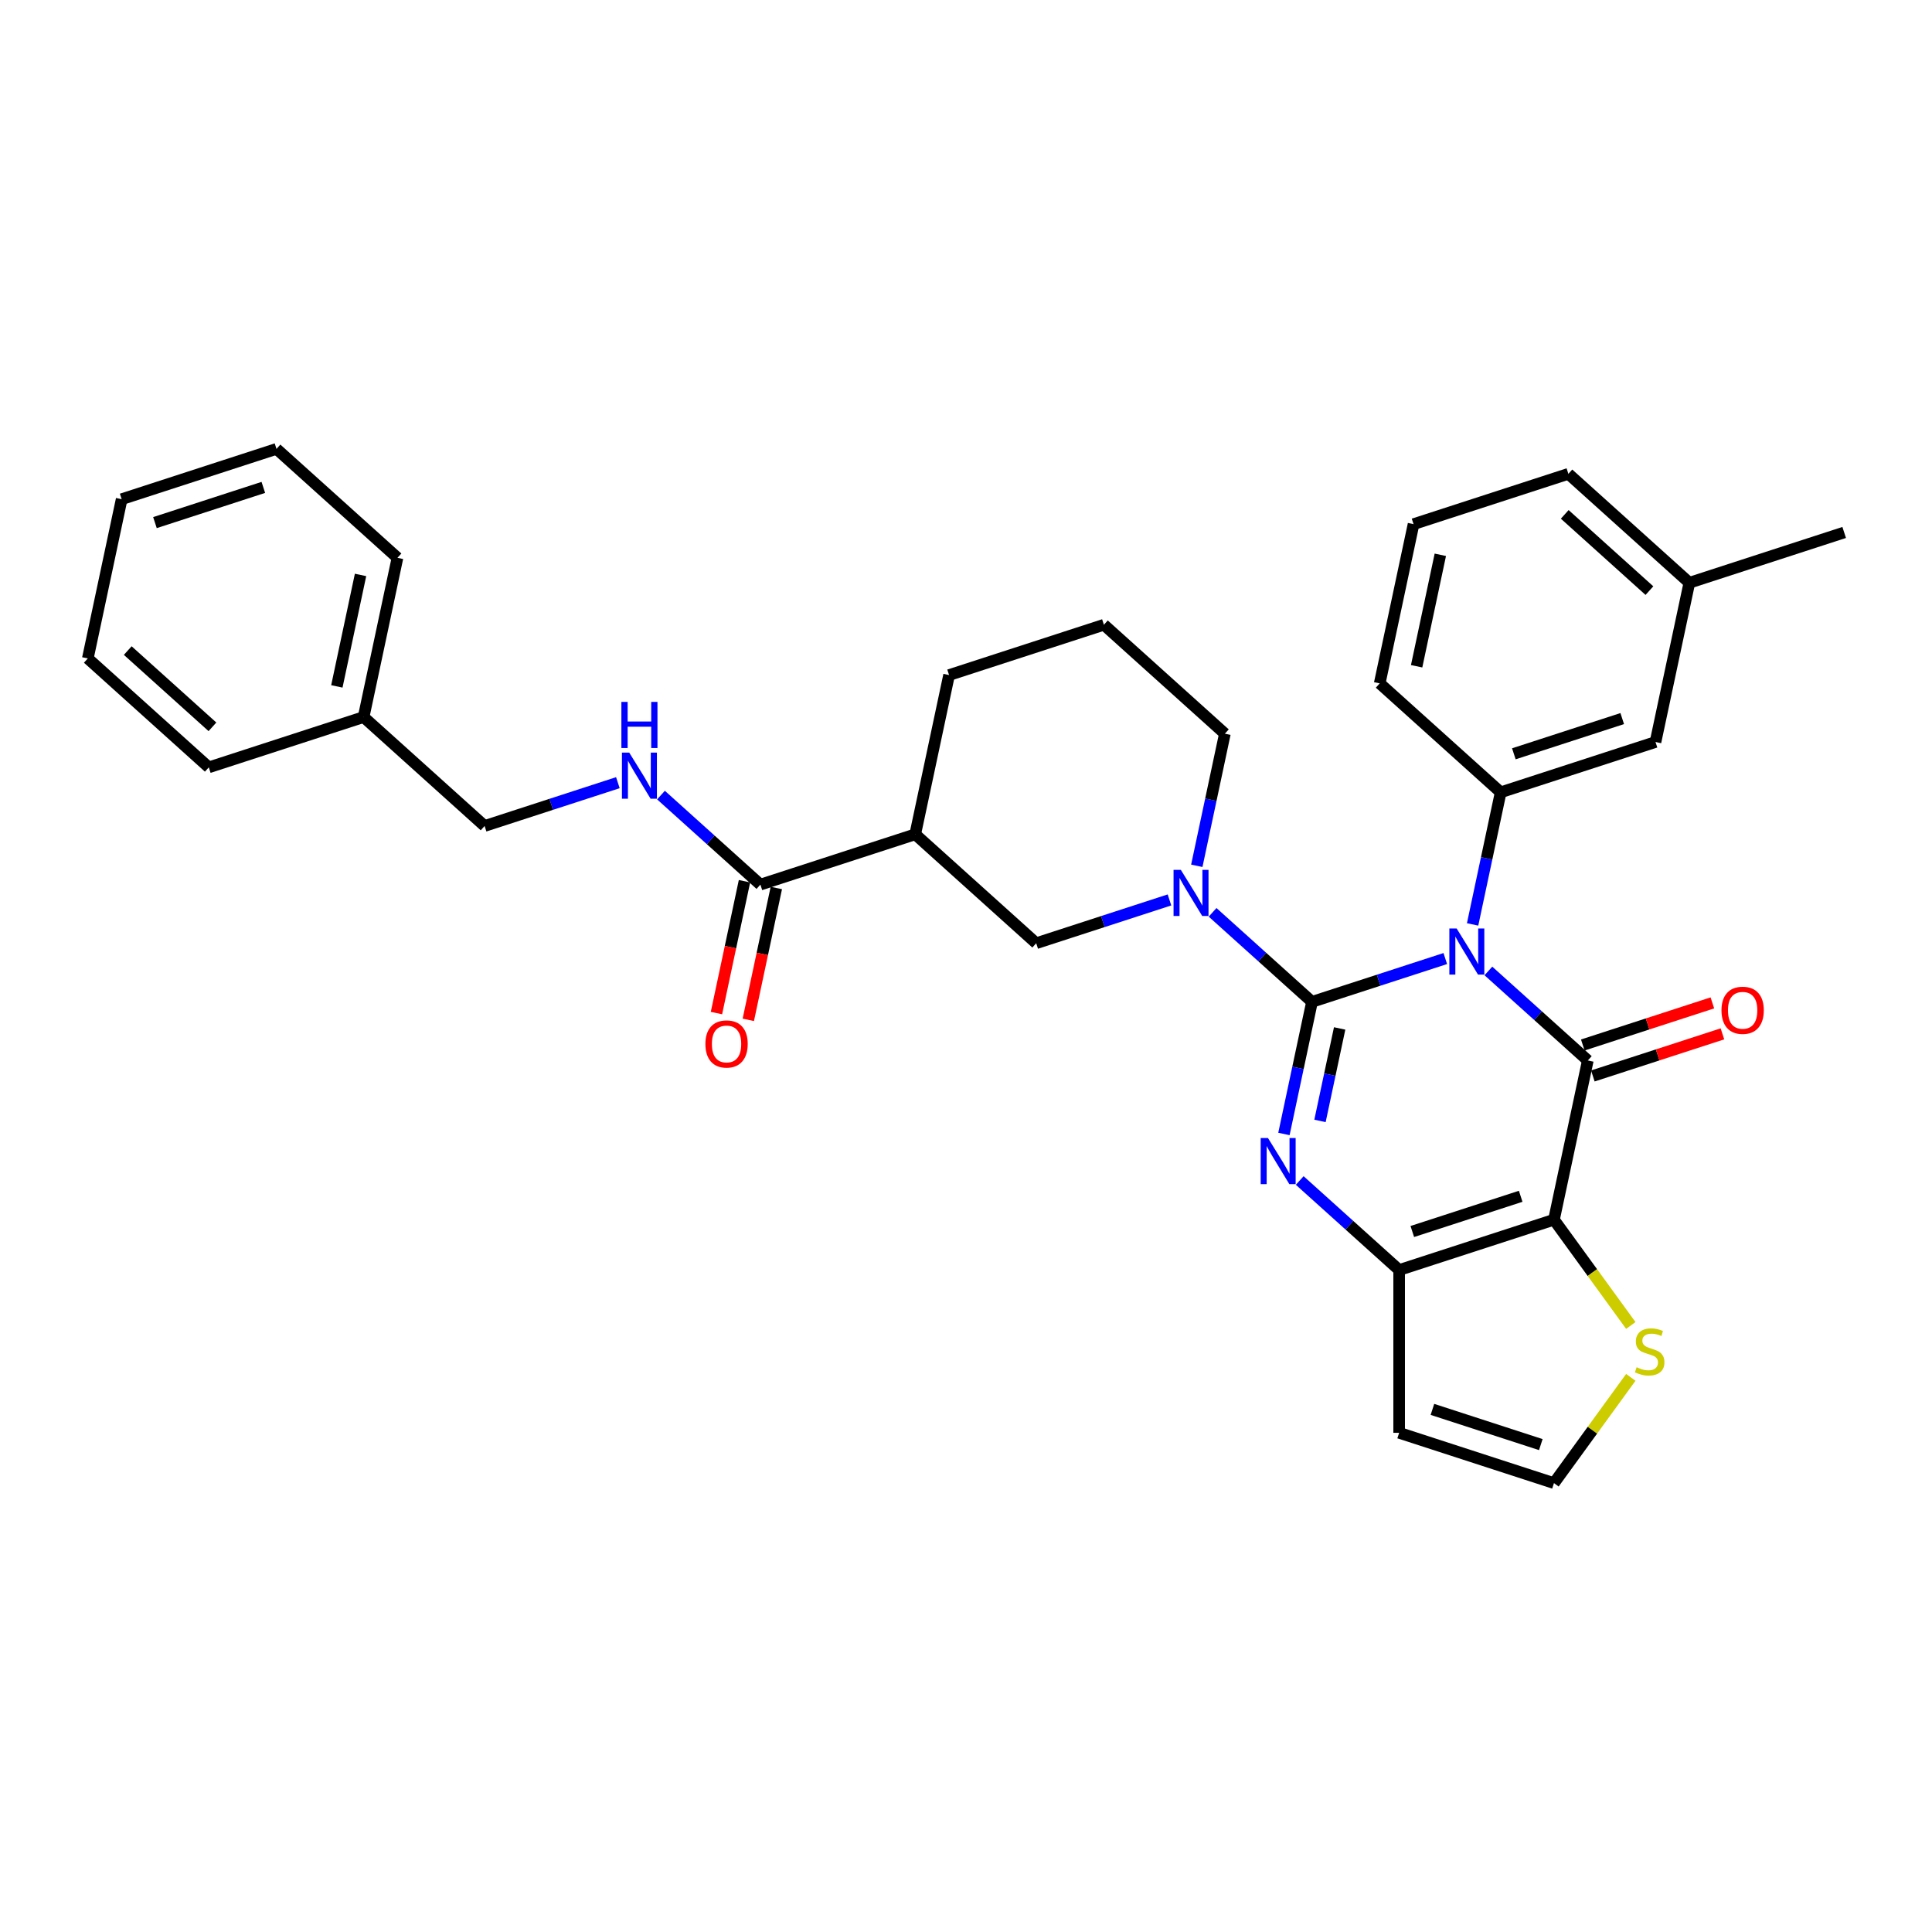 <?xml version='1.0' encoding='iso-8859-1'?>
<svg version='1.1' baseProfile='full'
              xmlns='http://www.w3.org/2000/svg'
                      xmlns:rdkit='http://www.rdkit.org/xml'
                      xmlns:xlink='http://www.w3.org/1999/xlink'
                  xml:space='preserve'
width='1000px' height='1000px' viewBox='0 0 1000 1000'>
<!-- END OF HEADER -->
<rect style='opacity:1.0;fill:#FFFFFF;stroke:none' width='1000' height='1000' x='0' y='0'> </rect>
<path class='bond-0' d='M 679.096,518.557 L 713.586,507.35' style='fill:none;fill-rule:evenodd;stroke:#000000;stroke-width:6px;stroke-linecap:butt;stroke-linejoin:miter;stroke-opacity:1' />
<path class='bond-0' d='M 713.586,507.35 L 748.077,496.143' style='fill:none;fill-rule:evenodd;stroke:#0000FF;stroke-width:6px;stroke-linecap:butt;stroke-linejoin:miter;stroke-opacity:1' />
<path class='bond-2' d='M 679.096,518.557 L 671.828,552.748' style='fill:none;fill-rule:evenodd;stroke:#000000;stroke-width:6px;stroke-linecap:butt;stroke-linejoin:miter;stroke-opacity:1' />
<path class='bond-2' d='M 671.828,552.748 L 664.561,586.939' style='fill:none;fill-rule:evenodd;stroke:#0000FF;stroke-width:6px;stroke-linecap:butt;stroke-linejoin:miter;stroke-opacity:1' />
<path class='bond-2' d='M 693.399,532.318 L 688.312,556.251' style='fill:none;fill-rule:evenodd;stroke:#000000;stroke-width:6px;stroke-linecap:butt;stroke-linejoin:miter;stroke-opacity:1' />
<path class='bond-2' d='M 688.312,556.251 L 683.225,580.185' style='fill:none;fill-rule:evenodd;stroke:#0000FF;stroke-width:6px;stroke-linecap:butt;stroke-linejoin:miter;stroke-opacity:1' />
<path class='bond-5' d='M 679.096,518.557 L 653.365,495.388' style='fill:none;fill-rule:evenodd;stroke:#000000;stroke-width:6px;stroke-linecap:butt;stroke-linejoin:miter;stroke-opacity:1' />
<path class='bond-5' d='M 653.365,495.388 L 627.634,472.22' style='fill:none;fill-rule:evenodd;stroke:#0000FF;stroke-width:6px;stroke-linecap:butt;stroke-linejoin:miter;stroke-opacity:1' />
<path class='bond-1' d='M 770.389,502.564 L 796.12,525.732' style='fill:none;fill-rule:evenodd;stroke:#0000FF;stroke-width:6px;stroke-linecap:butt;stroke-linejoin:miter;stroke-opacity:1' />
<path class='bond-1' d='M 796.12,525.732 L 821.851,548.9' style='fill:none;fill-rule:evenodd;stroke:#000000;stroke-width:6px;stroke-linecap:butt;stroke-linejoin:miter;stroke-opacity:1' />
<path class='bond-6' d='M 762.217,478.481 L 769.484,444.289' style='fill:none;fill-rule:evenodd;stroke:#0000FF;stroke-width:6px;stroke-linecap:butt;stroke-linejoin:miter;stroke-opacity:1' />
<path class='bond-6' d='M 769.484,444.289 L 776.752,410.098' style='fill:none;fill-rule:evenodd;stroke:#000000;stroke-width:6px;stroke-linecap:butt;stroke-linejoin:miter;stroke-opacity:1' />
<path class='bond-13' d='M 824.455,556.914 L 857.994,546.017' style='fill:none;fill-rule:evenodd;stroke:#000000;stroke-width:6px;stroke-linecap:butt;stroke-linejoin:miter;stroke-opacity:1' />
<path class='bond-13' d='M 857.994,546.017 L 891.532,535.119' style='fill:none;fill-rule:evenodd;stroke:#FF0000;stroke-width:6px;stroke-linecap:butt;stroke-linejoin:miter;stroke-opacity:1' />
<path class='bond-13' d='M 819.248,540.887 L 852.786,529.989' style='fill:none;fill-rule:evenodd;stroke:#000000;stroke-width:6px;stroke-linecap:butt;stroke-linejoin:miter;stroke-opacity:1' />
<path class='bond-13' d='M 852.786,529.989 L 886.324,519.092' style='fill:none;fill-rule:evenodd;stroke:#FF0000;stroke-width:6px;stroke-linecap:butt;stroke-linejoin:miter;stroke-opacity:1' />
<path class='bond-32' d='M 821.851,548.9 L 804.332,631.32' style='fill:none;fill-rule:evenodd;stroke:#000000;stroke-width:6px;stroke-linecap:butt;stroke-linejoin:miter;stroke-opacity:1' />
<path class='bond-4' d='M 672.733,611.022 L 698.464,634.19' style='fill:none;fill-rule:evenodd;stroke:#0000FF;stroke-width:6px;stroke-linecap:butt;stroke-linejoin:miter;stroke-opacity:1' />
<path class='bond-4' d='M 698.464,634.19 L 724.195,657.359' style='fill:none;fill-rule:evenodd;stroke:#000000;stroke-width:6px;stroke-linecap:butt;stroke-linejoin:miter;stroke-opacity:1' />
<path class='bond-3' d='M 804.332,631.32 L 724.195,657.359' style='fill:none;fill-rule:evenodd;stroke:#000000;stroke-width:6px;stroke-linecap:butt;stroke-linejoin:miter;stroke-opacity:1' />
<path class='bond-3' d='M 787.104,619.199 L 731.008,637.425' style='fill:none;fill-rule:evenodd;stroke:#000000;stroke-width:6px;stroke-linecap:butt;stroke-linejoin:miter;stroke-opacity:1' />
<path class='bond-9' d='M 804.332,631.32 L 824.218,658.69' style='fill:none;fill-rule:evenodd;stroke:#000000;stroke-width:6px;stroke-linecap:butt;stroke-linejoin:miter;stroke-opacity:1' />
<path class='bond-9' d='M 824.218,658.69 L 844.103,686.059' style='fill:none;fill-rule:evenodd;stroke:#CCCC00;stroke-width:6px;stroke-linecap:butt;stroke-linejoin:miter;stroke-opacity:1' />
<path class='bond-11' d='M 724.195,657.359 L 724.195,741.62' style='fill:none;fill-rule:evenodd;stroke:#000000;stroke-width:6px;stroke-linecap:butt;stroke-linejoin:miter;stroke-opacity:1' />
<path class='bond-10' d='M 605.321,465.8 L 570.831,477.006' style='fill:none;fill-rule:evenodd;stroke:#0000FF;stroke-width:6px;stroke-linecap:butt;stroke-linejoin:miter;stroke-opacity:1' />
<path class='bond-10' d='M 570.831,477.006 L 536.34,488.213' style='fill:none;fill-rule:evenodd;stroke:#000000;stroke-width:6px;stroke-linecap:butt;stroke-linejoin:miter;stroke-opacity:1' />
<path class='bond-17' d='M 619.461,448.137 L 626.729,413.946' style='fill:none;fill-rule:evenodd;stroke:#0000FF;stroke-width:6px;stroke-linecap:butt;stroke-linejoin:miter;stroke-opacity:1' />
<path class='bond-17' d='M 626.729,413.946 L 633.996,379.755' style='fill:none;fill-rule:evenodd;stroke:#000000;stroke-width:6px;stroke-linecap:butt;stroke-linejoin:miter;stroke-opacity:1' />
<path class='bond-15' d='M 776.752,410.098 L 856.889,384.06' style='fill:none;fill-rule:evenodd;stroke:#000000;stroke-width:6px;stroke-linecap:butt;stroke-linejoin:miter;stroke-opacity:1' />
<path class='bond-15' d='M 783.565,390.165 L 839.661,371.938' style='fill:none;fill-rule:evenodd;stroke:#000000;stroke-width:6px;stroke-linecap:butt;stroke-linejoin:miter;stroke-opacity:1' />
<path class='bond-20' d='M 776.752,410.098 L 714.134,353.717' style='fill:none;fill-rule:evenodd;stroke:#000000;stroke-width:6px;stroke-linecap:butt;stroke-linejoin:miter;stroke-opacity:1' />
<path class='bond-7' d='M 473.722,431.831 L 536.34,488.213' style='fill:none;fill-rule:evenodd;stroke:#000000;stroke-width:6px;stroke-linecap:butt;stroke-linejoin:miter;stroke-opacity:1' />
<path class='bond-8' d='M 473.722,431.831 L 393.584,457.869' style='fill:none;fill-rule:evenodd;stroke:#000000;stroke-width:6px;stroke-linecap:butt;stroke-linejoin:miter;stroke-opacity:1' />
<path class='bond-33' d='M 473.722,431.831 L 491.241,349.411' style='fill:none;fill-rule:evenodd;stroke:#000000;stroke-width:6px;stroke-linecap:butt;stroke-linejoin:miter;stroke-opacity:1' />
<path class='bond-12' d='M 393.584,457.869 L 367.853,434.701' style='fill:none;fill-rule:evenodd;stroke:#000000;stroke-width:6px;stroke-linecap:butt;stroke-linejoin:miter;stroke-opacity:1' />
<path class='bond-12' d='M 367.853,434.701 L 342.122,411.533' style='fill:none;fill-rule:evenodd;stroke:#0000FF;stroke-width:6px;stroke-linecap:butt;stroke-linejoin:miter;stroke-opacity:1' />
<path class='bond-16' d='M 385.342,456.117 L 378.089,490.241' style='fill:none;fill-rule:evenodd;stroke:#000000;stroke-width:6px;stroke-linecap:butt;stroke-linejoin:miter;stroke-opacity:1' />
<path class='bond-16' d='M 378.089,490.241 L 370.836,524.365' style='fill:none;fill-rule:evenodd;stroke:#FF0000;stroke-width:6px;stroke-linecap:butt;stroke-linejoin:miter;stroke-opacity:1' />
<path class='bond-16' d='M 401.826,459.621 L 394.573,493.745' style='fill:none;fill-rule:evenodd;stroke:#000000;stroke-width:6px;stroke-linecap:butt;stroke-linejoin:miter;stroke-opacity:1' />
<path class='bond-16' d='M 394.573,493.745 L 387.32,527.868' style='fill:none;fill-rule:evenodd;stroke:#FF0000;stroke-width:6px;stroke-linecap:butt;stroke-linejoin:miter;stroke-opacity:1' />
<path class='bond-34' d='M 844.103,712.919 L 824.218,740.289' style='fill:none;fill-rule:evenodd;stroke:#CCCC00;stroke-width:6px;stroke-linecap:butt;stroke-linejoin:miter;stroke-opacity:1' />
<path class='bond-34' d='M 824.218,740.289 L 804.332,767.658' style='fill:none;fill-rule:evenodd;stroke:#000000;stroke-width:6px;stroke-linecap:butt;stroke-linejoin:miter;stroke-opacity:1' />
<path class='bond-14' d='M 724.195,741.62 L 804.332,767.658' style='fill:none;fill-rule:evenodd;stroke:#000000;stroke-width:6px;stroke-linecap:butt;stroke-linejoin:miter;stroke-opacity:1' />
<path class='bond-14' d='M 741.423,729.498 L 797.52,747.725' style='fill:none;fill-rule:evenodd;stroke:#000000;stroke-width:6px;stroke-linecap:butt;stroke-linejoin:miter;stroke-opacity:1' />
<path class='bond-18' d='M 319.81,405.112 L 285.319,416.319' style='fill:none;fill-rule:evenodd;stroke:#0000FF;stroke-width:6px;stroke-linecap:butt;stroke-linejoin:miter;stroke-opacity:1' />
<path class='bond-18' d='M 285.319,416.319 L 250.829,427.526' style='fill:none;fill-rule:evenodd;stroke:#000000;stroke-width:6px;stroke-linecap:butt;stroke-linejoin:miter;stroke-opacity:1' />
<path class='bond-19' d='M 856.889,384.06 L 874.408,301.64' style='fill:none;fill-rule:evenodd;stroke:#000000;stroke-width:6px;stroke-linecap:butt;stroke-linejoin:miter;stroke-opacity:1' />
<path class='bond-23' d='M 633.996,379.755 L 571.378,323.373' style='fill:none;fill-rule:evenodd;stroke:#000000;stroke-width:6px;stroke-linecap:butt;stroke-linejoin:miter;stroke-opacity:1' />
<path class='bond-22' d='M 250.829,427.526 L 188.21,371.144' style='fill:none;fill-rule:evenodd;stroke:#000000;stroke-width:6px;stroke-linecap:butt;stroke-linejoin:miter;stroke-opacity:1' />
<path class='bond-26' d='M 874.408,301.64 L 954.545,275.602' style='fill:none;fill-rule:evenodd;stroke:#000000;stroke-width:6px;stroke-linecap:butt;stroke-linejoin:miter;stroke-opacity:1' />
<path class='bond-35' d='M 874.408,301.64 L 811.79,245.258' style='fill:none;fill-rule:evenodd;stroke:#000000;stroke-width:6px;stroke-linecap:butt;stroke-linejoin:miter;stroke-opacity:1' />
<path class='bond-35' d='M 853.739,305.707 L 809.906,266.239' style='fill:none;fill-rule:evenodd;stroke:#000000;stroke-width:6px;stroke-linecap:butt;stroke-linejoin:miter;stroke-opacity:1' />
<path class='bond-24' d='M 714.134,353.717 L 731.652,271.297' style='fill:none;fill-rule:evenodd;stroke:#000000;stroke-width:6px;stroke-linecap:butt;stroke-linejoin:miter;stroke-opacity:1' />
<path class='bond-24' d='M 733.245,344.857 L 745.509,287.163' style='fill:none;fill-rule:evenodd;stroke:#000000;stroke-width:6px;stroke-linecap:butt;stroke-linejoin:miter;stroke-opacity:1' />
<path class='bond-21' d='M 491.241,349.411 L 571.378,323.373' style='fill:none;fill-rule:evenodd;stroke:#000000;stroke-width:6px;stroke-linecap:butt;stroke-linejoin:miter;stroke-opacity:1' />
<path class='bond-27' d='M 188.21,371.144 L 205.729,288.724' style='fill:none;fill-rule:evenodd;stroke:#000000;stroke-width:6px;stroke-linecap:butt;stroke-linejoin:miter;stroke-opacity:1' />
<path class='bond-27' d='M 174.354,355.277 L 186.617,297.583' style='fill:none;fill-rule:evenodd;stroke:#000000;stroke-width:6px;stroke-linecap:butt;stroke-linejoin:miter;stroke-opacity:1' />
<path class='bond-28' d='M 188.21,371.144 L 108.073,397.182' style='fill:none;fill-rule:evenodd;stroke:#000000;stroke-width:6px;stroke-linecap:butt;stroke-linejoin:miter;stroke-opacity:1' />
<path class='bond-25' d='M 731.652,271.297 L 811.79,245.258' style='fill:none;fill-rule:evenodd;stroke:#000000;stroke-width:6px;stroke-linecap:butt;stroke-linejoin:miter;stroke-opacity:1' />
<path class='bond-29' d='M 205.729,288.724 L 143.111,232.342' style='fill:none;fill-rule:evenodd;stroke:#000000;stroke-width:6px;stroke-linecap:butt;stroke-linejoin:miter;stroke-opacity:1' />
<path class='bond-30' d='M 108.073,397.182 L 45.455,340.8' style='fill:none;fill-rule:evenodd;stroke:#000000;stroke-width:6px;stroke-linecap:butt;stroke-linejoin:miter;stroke-opacity:1' />
<path class='bond-30' d='M 109.957,376.201 L 66.124,336.734' style='fill:none;fill-rule:evenodd;stroke:#000000;stroke-width:6px;stroke-linecap:butt;stroke-linejoin:miter;stroke-opacity:1' />
<path class='bond-36' d='M 143.111,232.342 L 62.974,258.38' style='fill:none;fill-rule:evenodd;stroke:#000000;stroke-width:6px;stroke-linecap:butt;stroke-linejoin:miter;stroke-opacity:1' />
<path class='bond-36' d='M 136.298,252.275 L 80.202,270.502' style='fill:none;fill-rule:evenodd;stroke:#000000;stroke-width:6px;stroke-linecap:butt;stroke-linejoin:miter;stroke-opacity:1' />
<path class='bond-31' d='M 45.455,340.8 L 62.974,258.38' style='fill:none;fill-rule:evenodd;stroke:#000000;stroke-width:6px;stroke-linecap:butt;stroke-linejoin:miter;stroke-opacity:1' />
<path  class='atom-1' d='M 753.958 480.587
L 761.778 493.226
Q 762.553 494.473, 763.8 496.732
Q 765.047 498.99, 765.114 499.125
L 765.114 480.587
L 768.283 480.587
L 768.283 504.45
L 765.013 504.45
L 756.621 490.631
Q 755.643 489.013, 754.599 487.159
Q 753.587 485.306, 753.284 484.733
L 753.284 504.45
L 750.183 504.45
L 750.183 480.587
L 753.958 480.587
' fill='#0000FF'/>
<path  class='atom-3' d='M 656.302 589.045
L 664.121 601.684
Q 664.897 602.932, 666.144 605.19
Q 667.391 607.448, 667.458 607.583
L 667.458 589.045
L 670.626 589.045
L 670.626 612.908
L 667.357 612.908
L 658.965 599.089
Q 657.987 597.471, 656.942 595.618
Q 655.931 593.764, 655.628 593.191
L 655.628 612.908
L 652.527 612.908
L 652.527 589.045
L 656.302 589.045
' fill='#0000FF'/>
<path  class='atom-6' d='M 611.203 450.243
L 619.022 462.883
Q 619.797 464.13, 621.044 466.388
Q 622.291 468.646, 622.359 468.781
L 622.359 450.243
L 625.527 450.243
L 625.527 474.106
L 622.258 474.106
L 613.865 460.287
Q 612.888 458.67, 611.843 456.816
Q 610.832 454.962, 610.528 454.389
L 610.528 474.106
L 607.428 474.106
L 607.428 450.243
L 611.203 450.243
' fill='#0000FF'/>
<path  class='atom-10' d='M 847.119 707.679
Q 847.389 707.781, 848.501 708.252
Q 849.613 708.724, 850.827 709.028
Q 852.074 709.297, 853.287 709.297
Q 855.545 709.297, 856.86 708.219
Q 858.174 707.106, 858.174 705.185
Q 858.174 703.871, 857.5 703.062
Q 856.86 702.253, 855.849 701.815
Q 854.837 701.377, 853.152 700.871
Q 851.029 700.231, 849.748 699.624
Q 848.501 699.017, 847.591 697.737
Q 846.715 696.456, 846.715 694.299
Q 846.715 691.299, 848.737 689.445
Q 850.793 687.592, 854.837 687.592
Q 857.601 687.592, 860.736 688.906
L 859.961 691.501
Q 857.096 690.322, 854.939 690.322
Q 852.613 690.322, 851.332 691.299
Q 850.051 692.243, 850.085 693.894
Q 850.085 695.175, 850.726 695.95
Q 851.4 696.725, 852.343 697.164
Q 853.321 697.602, 854.939 698.107
Q 857.096 698.781, 858.376 699.455
Q 859.657 700.13, 860.567 701.511
Q 861.511 702.86, 861.511 705.185
Q 861.511 708.488, 859.286 710.275
Q 857.096 712.027, 853.422 712.027
Q 851.299 712.027, 849.681 711.555
Q 848.097 711.117, 846.209 710.342
L 847.119 707.679
' fill='#CCCC00'/>
<path  class='atom-13' d='M 325.691 389.556
L 333.511 402.195
Q 334.286 403.442, 335.533 405.701
Q 336.78 407.959, 336.847 408.094
L 336.847 389.556
L 340.016 389.556
L 340.016 413.419
L 336.746 413.419
L 328.354 399.6
Q 327.376 397.982, 326.332 396.128
Q 325.32 394.275, 325.017 393.702
L 325.017 413.419
L 321.916 413.419
L 321.916 389.556
L 325.691 389.556
' fill='#0000FF'/>
<path  class='atom-13' d='M 321.63 363.307
L 324.865 363.307
L 324.865 373.452
L 337.066 373.452
L 337.066 363.307
L 340.302 363.307
L 340.302 387.17
L 337.066 387.17
L 337.066 376.148
L 324.865 376.148
L 324.865 387.17
L 321.63 387.17
L 321.63 363.307
' fill='#0000FF'/>
<path  class='atom-14' d='M 891.035 522.93
Q 891.035 517.2, 893.866 513.998
Q 896.697 510.796, 901.989 510.796
Q 907.28 510.796, 910.111 513.998
Q 912.943 517.2, 912.943 522.93
Q 912.943 528.727, 910.078 532.03
Q 907.213 535.299, 901.989 535.299
Q 896.731 535.299, 893.866 532.03
Q 891.035 528.76, 891.035 522.93
M 901.989 532.603
Q 905.629 532.603, 907.584 530.176
Q 909.572 527.716, 909.572 522.93
Q 909.572 518.245, 907.584 515.885
Q 905.629 513.492, 901.989 513.492
Q 898.349 513.492, 896.36 515.852
Q 894.405 518.211, 894.405 522.93
Q 894.405 527.749, 896.36 530.176
Q 898.349 532.603, 901.989 532.603
' fill='#FF0000'/>
<path  class='atom-17' d='M 365.111 540.357
Q 365.111 534.627, 367.943 531.425
Q 370.774 528.223, 376.065 528.223
Q 381.357 528.223, 384.188 531.425
Q 387.019 534.627, 387.019 540.357
Q 387.019 546.154, 384.154 549.457
Q 381.29 552.726, 376.065 552.726
Q 370.807 552.726, 367.943 549.457
Q 365.111 546.188, 365.111 540.357
M 376.065 550.03
Q 379.705 550.03, 381.66 547.603
Q 383.649 545.143, 383.649 540.357
Q 383.649 535.672, 381.66 533.313
Q 379.705 530.92, 376.065 530.92
Q 372.425 530.92, 370.437 533.279
Q 368.482 535.638, 368.482 540.357
Q 368.482 545.177, 370.437 547.603
Q 372.425 550.03, 376.065 550.03
' fill='#FF0000'/>
</svg>
